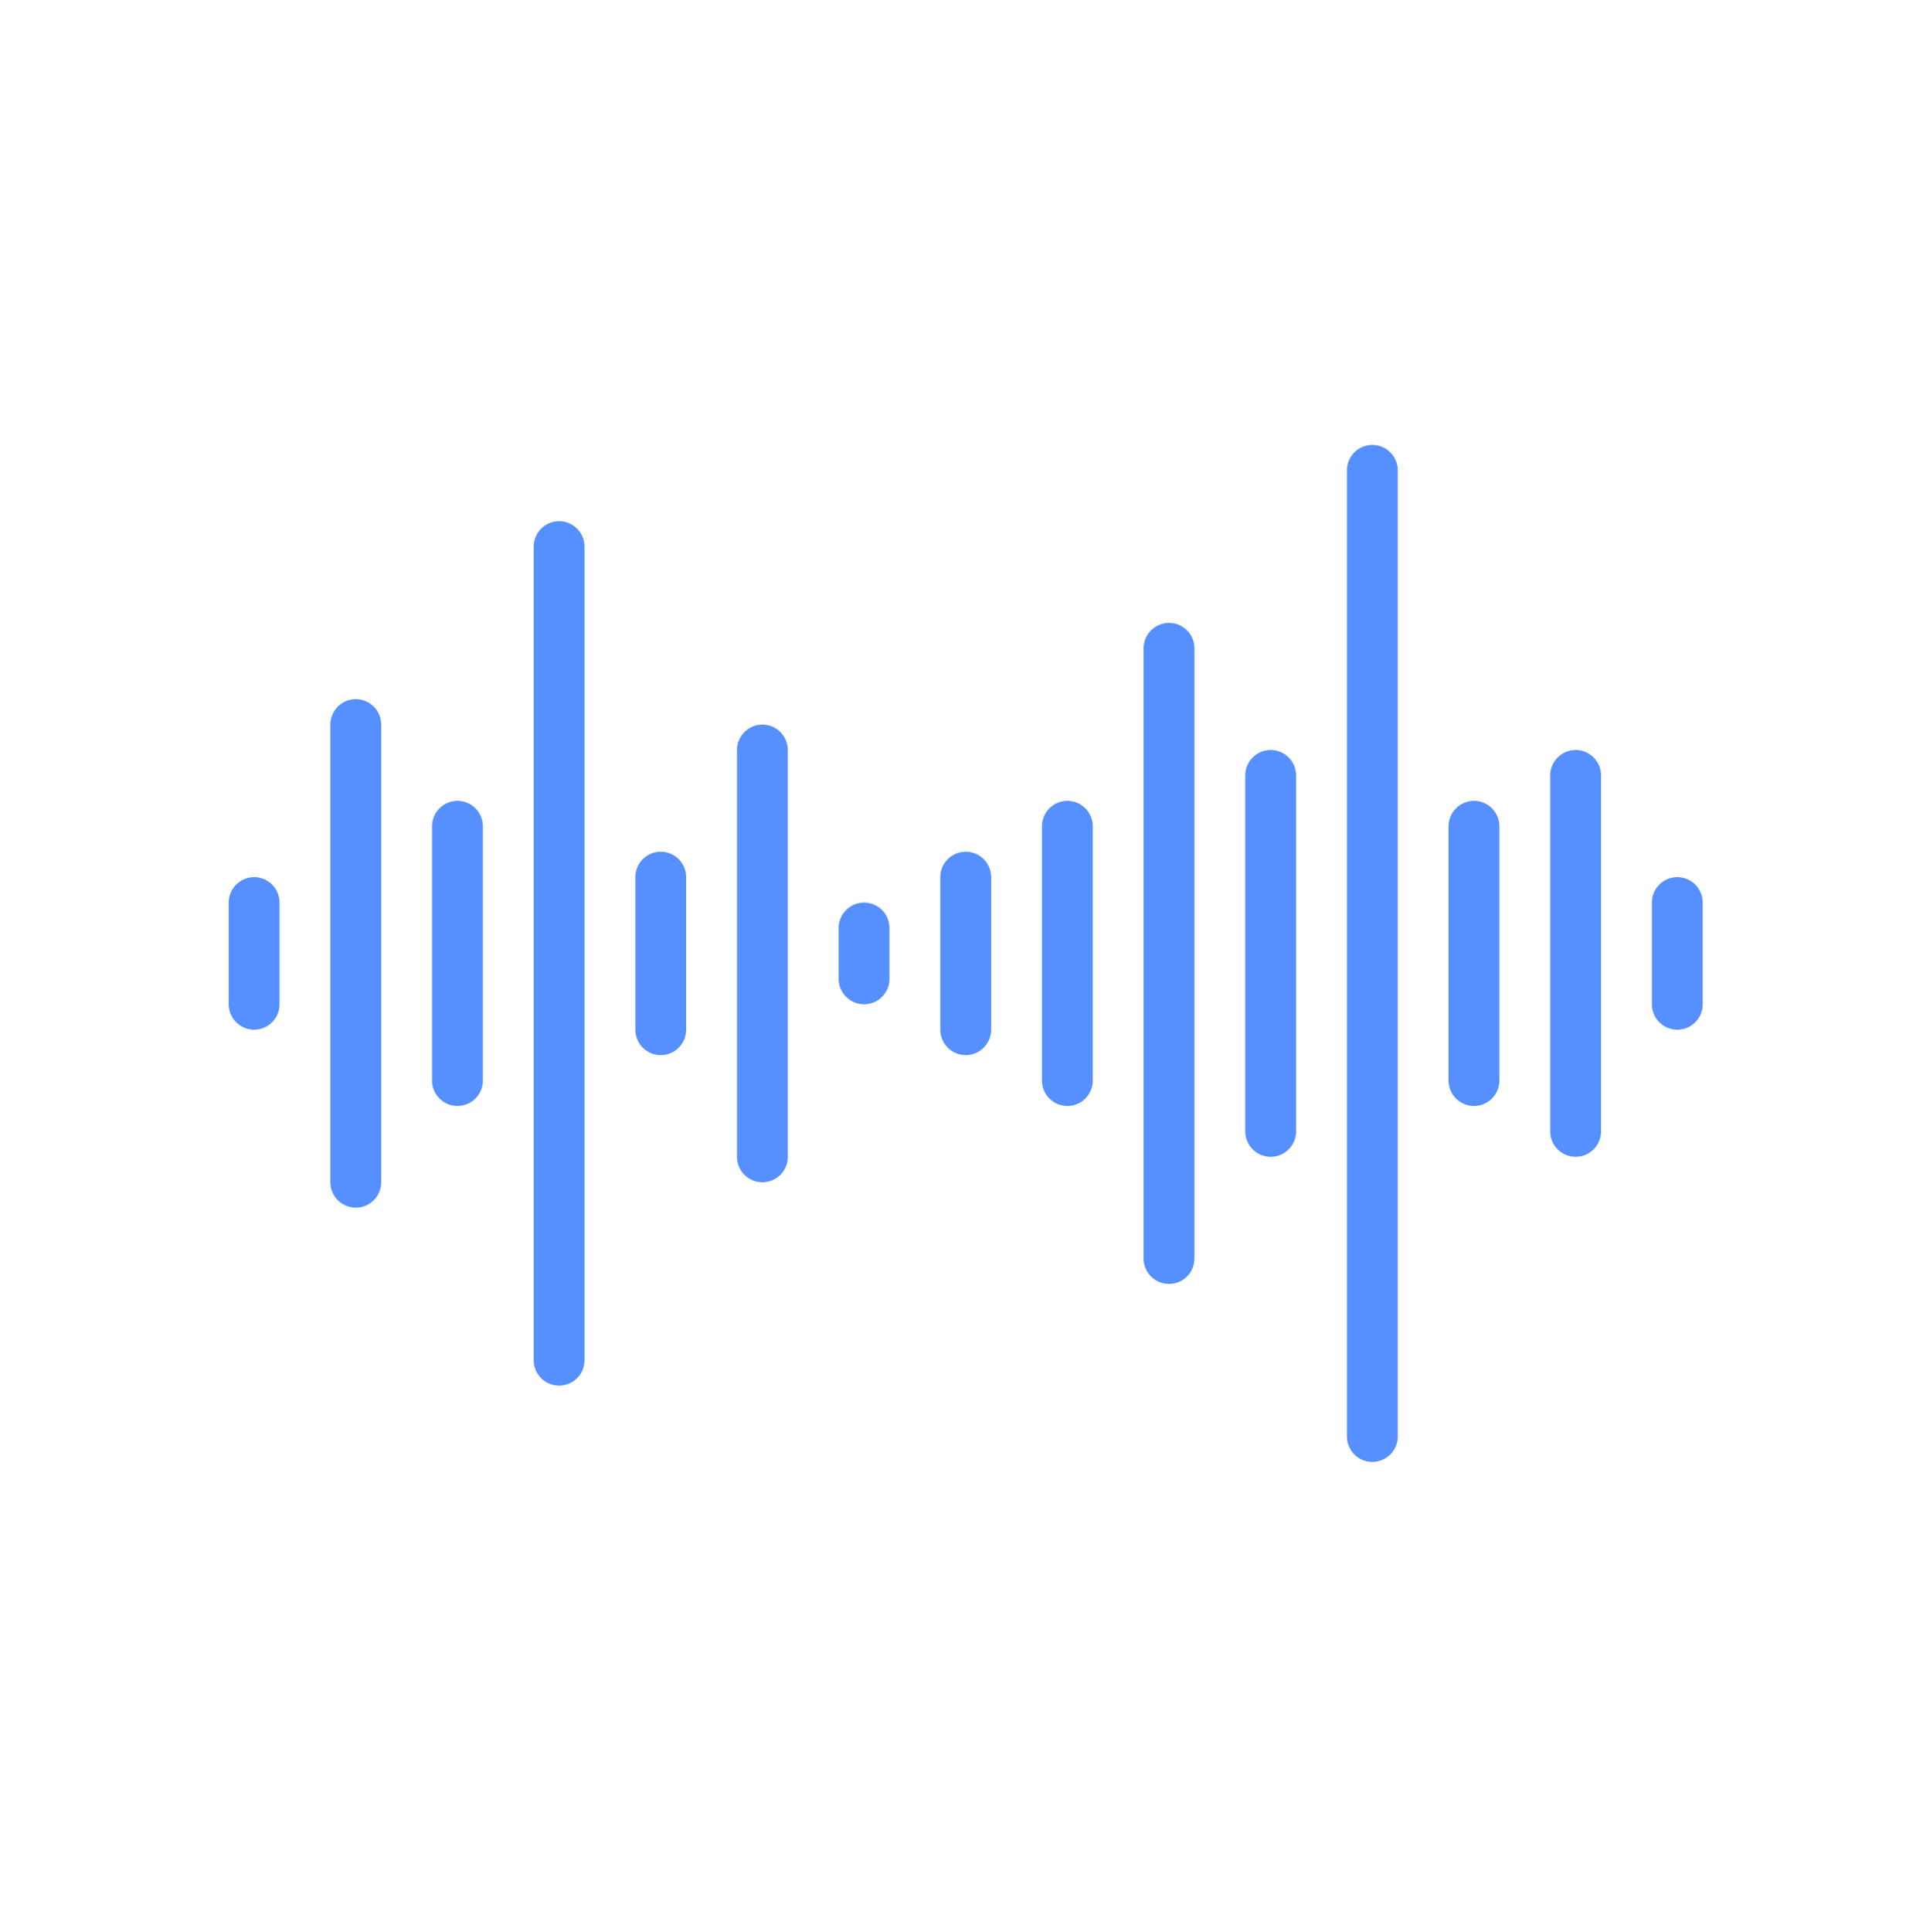 <?xml version="1.0" encoding="UTF-8"?> <svg xmlns="http://www.w3.org/2000/svg" width="75" height="76" viewBox="0 0 75 76" fill="none"><line x1="10" y1="35.5" x2="10" y2="39.5" stroke="#568FFF" stroke-width="2" stroke-linecap="round"></line><line x1="14" y1="28.5" x2="14" y2="46.5" stroke="#568FFF" stroke-width="2" stroke-linecap="round"></line><line x1="18" y1="32.5" x2="18" y2="42.5" stroke="#568FFF" stroke-width="2" stroke-linecap="round"></line><line x1="26" y1="34.5" x2="26" y2="40.5" stroke="#568FFF" stroke-width="2" stroke-linecap="round"></line><line x1="34" y1="36.5" x2="34" y2="38.5" stroke="#568FFF" stroke-width="2" stroke-linecap="round"></line><line x1="42" y1="32.5" x2="42" y2="42.5" stroke="#568FFF" stroke-width="2" stroke-linecap="round"></line><line x1="50" y1="30.5" x2="50" y2="44.5" stroke="#568FFF" stroke-width="2" stroke-linecap="round"></line><line x1="58" y1="32.5" x2="58" y2="42.5" stroke="#568FFF" stroke-width="2" stroke-linecap="round"></line><line x1="66" y1="35.5" x2="66" y2="39.5" stroke="#568FFF" stroke-width="2" stroke-linecap="round"></line><line x1="22" y1="21.5" x2="22" y2="53.5" stroke="#568FFF" stroke-width="2" stroke-linecap="round"></line><line x1="30" y1="29.5" x2="30" y2="45.5" stroke="#568FFF" stroke-width="2" stroke-linecap="round"></line><line x1="38" y1="34.5" x2="38" y2="40.5" stroke="#568FFF" stroke-width="2" stroke-linecap="round"></line><line x1="46" y1="25.5" x2="46" y2="49.5" stroke="#568FFF" stroke-width="2" stroke-linecap="round"></line><line x1="54" y1="18.5" x2="54" y2="56.5" stroke="#568FFF" stroke-width="2" stroke-linecap="round"></line><line x1="62" y1="30.5" x2="62" y2="44.5" stroke="#568FFF" stroke-width="2" stroke-linecap="round"></line></svg> 